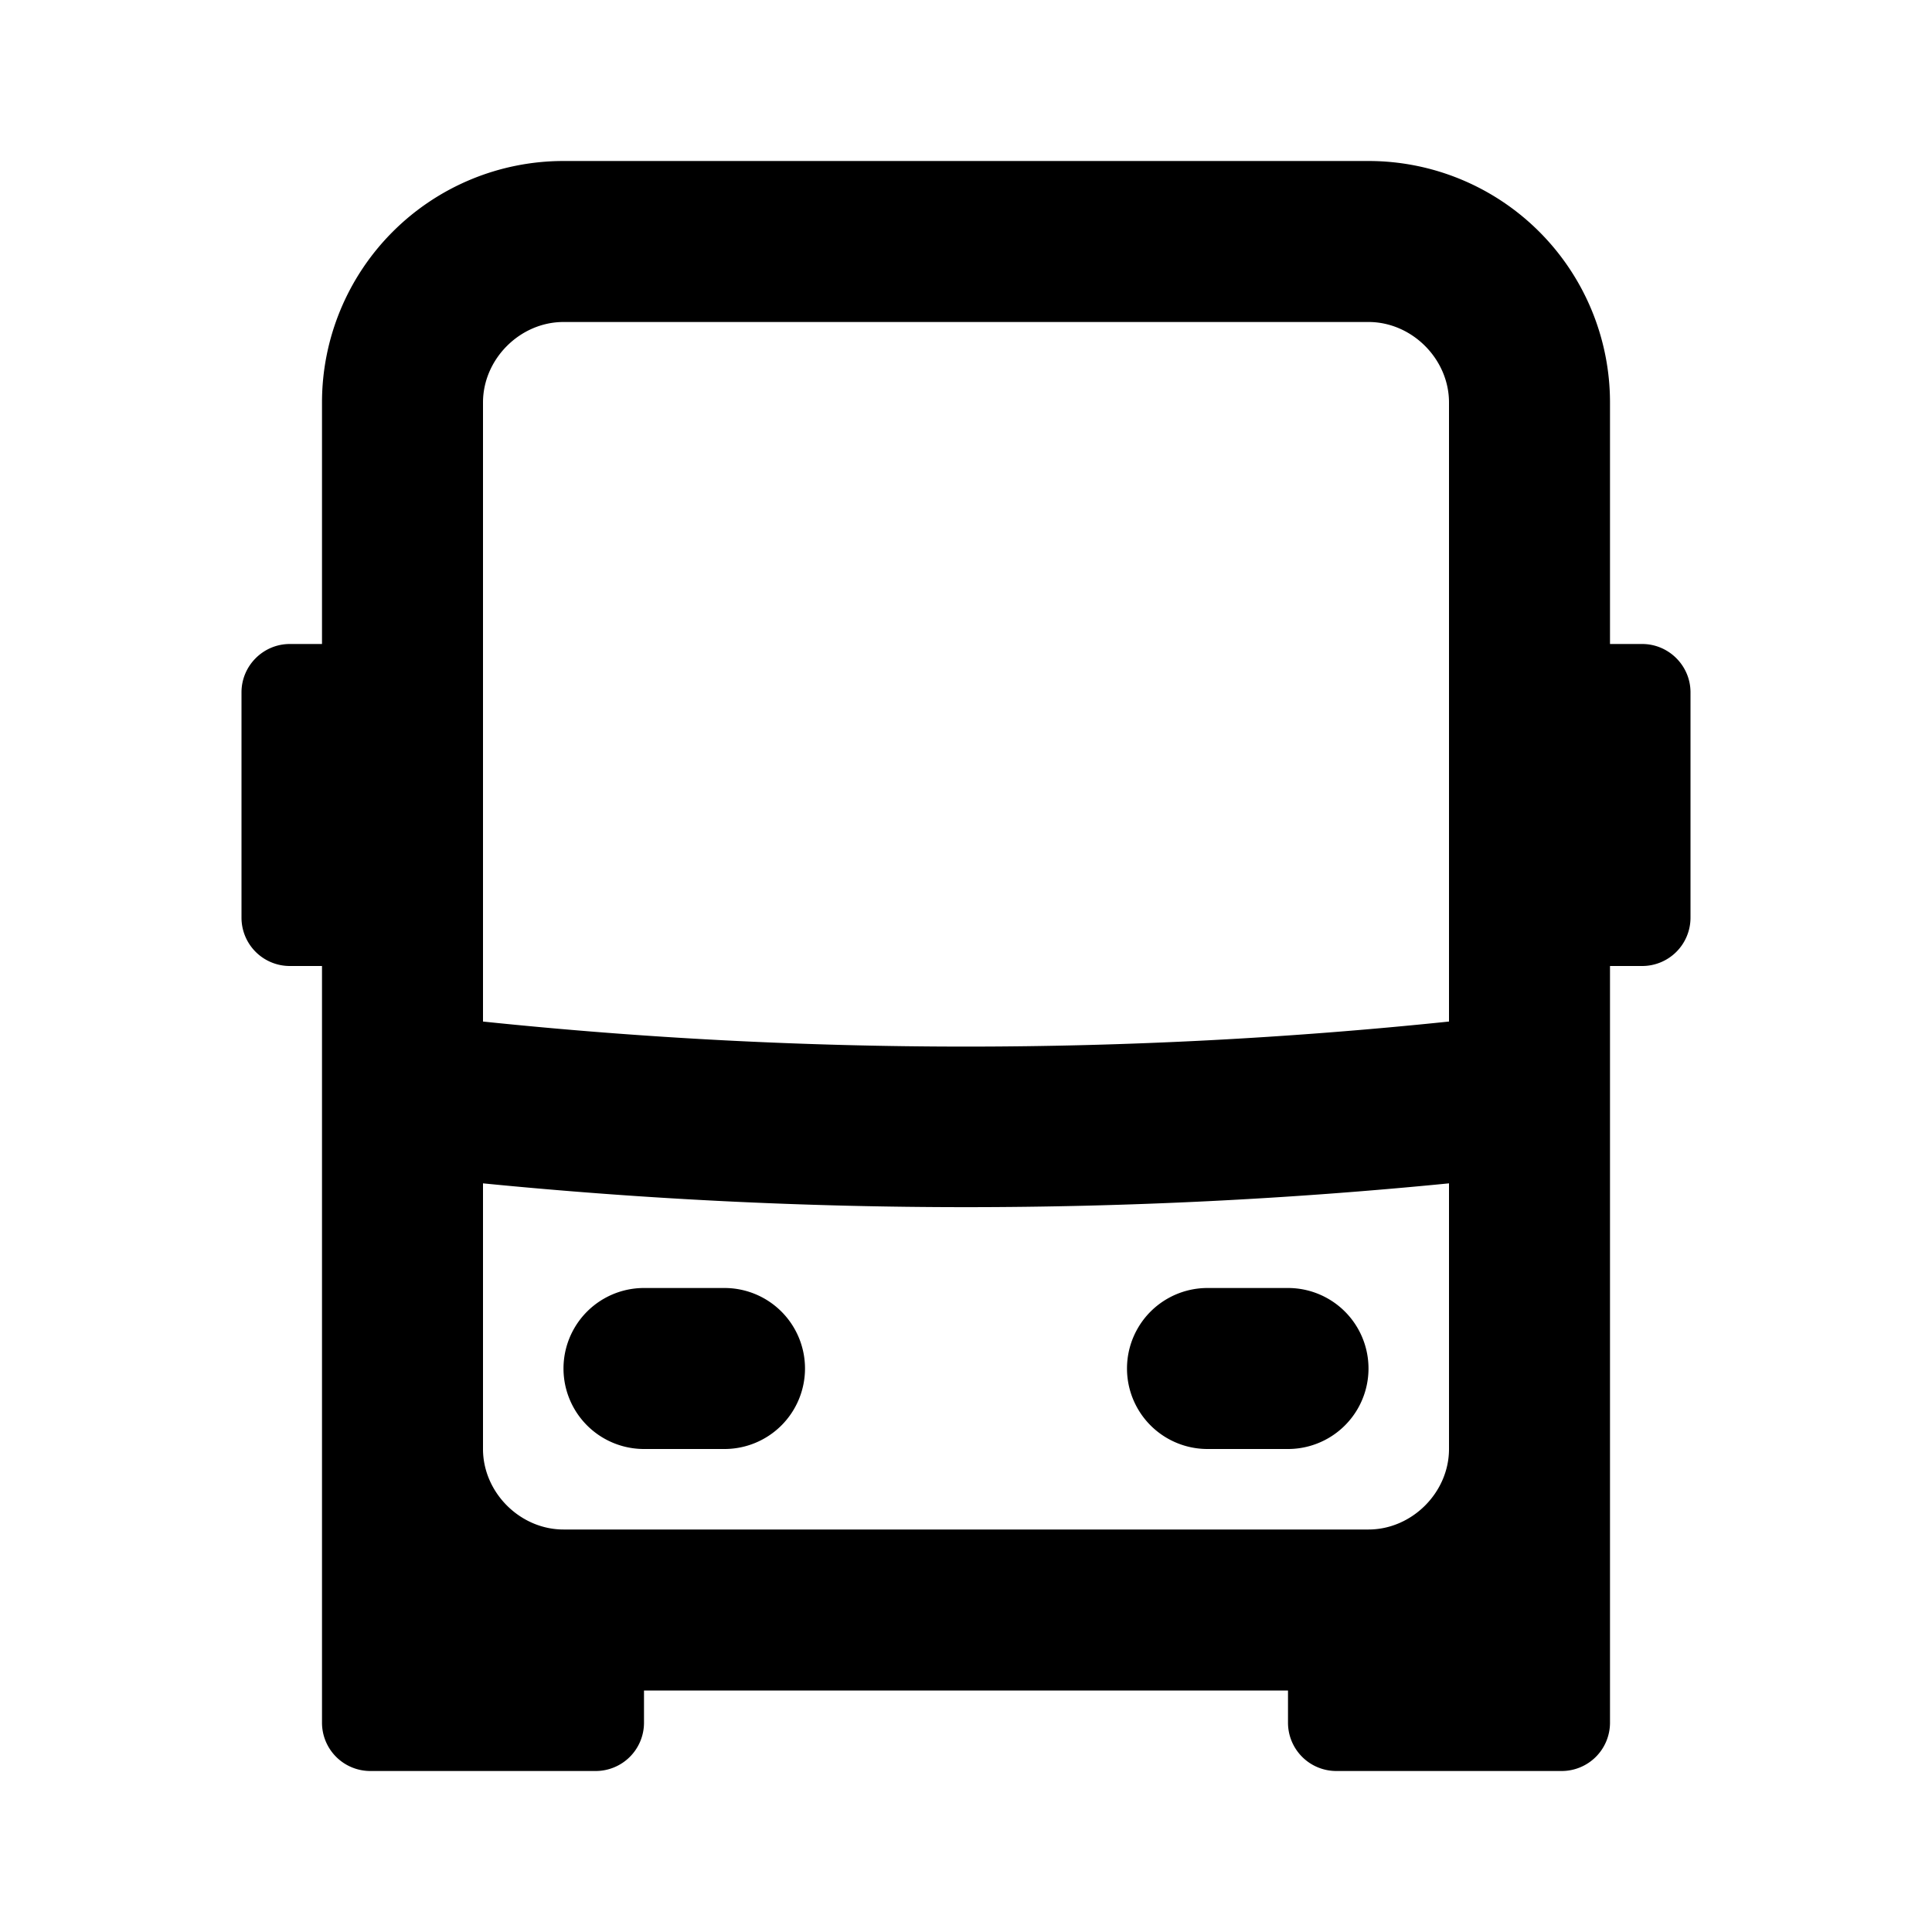 <svg viewBox="0 0 24 24" xmlns="http://www.w3.org/2000/svg" class="hci-svg-bus" role="img"
    aria-hidden="true" style="display: block; max-width: 100%;">
    <path
        fill="#000000"
        d="M20 21.4a.6.6 0 0 1-.6.6h-2.8a.6.6 0 0 1-.6-.6V21H8v.4a.6.6 0 0 1-.6.6H4.6a.6.6 0 0 1-.6-.6V12h-.4a.6.6 0 0 1-.6-.6V8.6c0-.33.27-.6.6-.6H4V5a3 3 0 0 1 3-3h10a3 3 0 0 1 3 3v3h.4c.33 0 .6.27.6.6v2.8a.6.6 0 0 1-.6.6H20zm-2-6.7a61 61 0 0 1-12 0V18c0 .54.46 1 1 1h10c.54 0 1-.46 1-1zM18 5c0-.54-.46-1-1-1H7c-.54 0-1 .46-1 1v7.69a58 58 0 0 0 12 0zm-8 12a1 1 0 0 1-1 1H8a1 1 0 1 1 0-2h1a1 1 0 0 1 1 1m5 1h1a1 1 0 1 0 0-2h-1a1 1 0 1 0 0 2"></path>
</svg> 